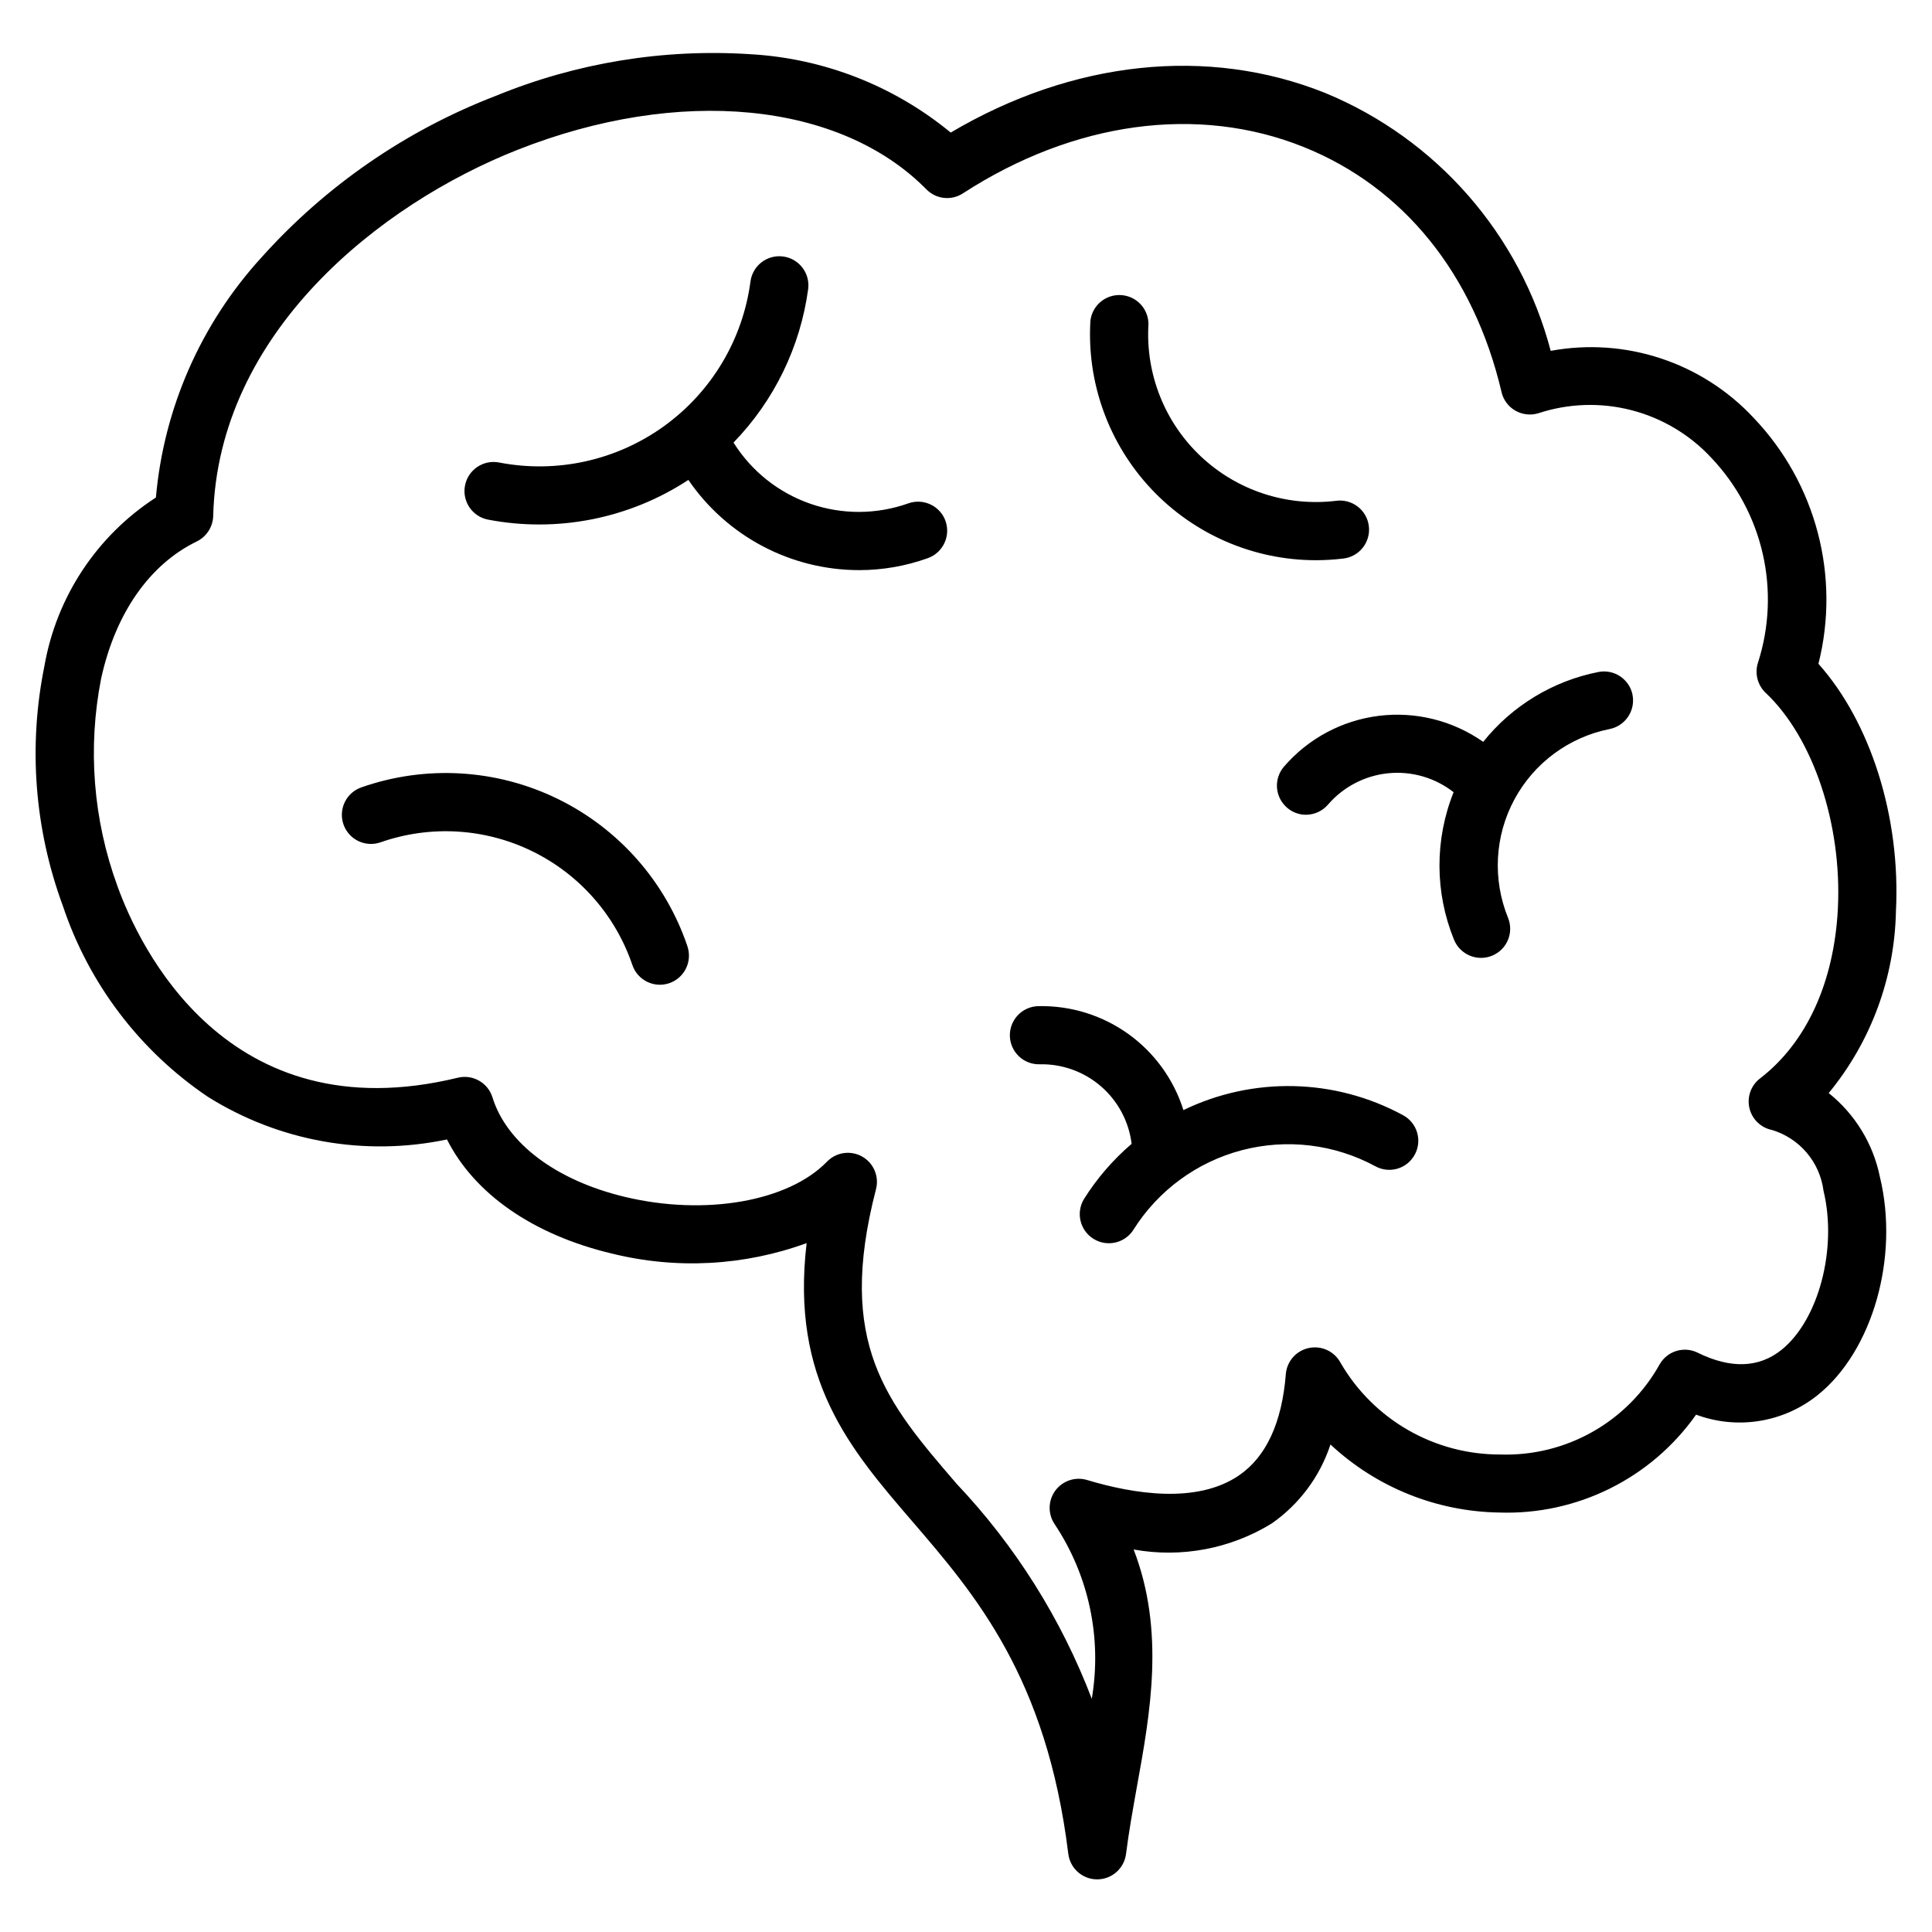 <?xml version="1.0" encoding="UTF-8"?>
<!-- Uploaded to: SVG Repo, www.svgrepo.com, Generator: SVG Repo Mixer Tools -->
<svg fill="#000000" width="800px" height="800px" version="1.1" viewBox="144 144 512 512" xmlns="http://www.w3.org/2000/svg">
 <path d="m432.97 229c0.48-4.062 4.047-7.047 8.133-6.797 4.082 0.246 7.266 3.641 7.25 7.731-0.793 13.152 4.293 25.98 13.883 35.016 9.594 9.035 22.699 13.348 35.781 11.777 2.051-0.293 4.133 0.25 5.777 1.512 1.648 1.262 2.715 3.129 2.965 5.188 0.254 2.059-0.336 4.129-1.629 5.746-1.293 1.621-3.184 2.648-5.246 2.859-2.402 0.285-4.82 0.43-7.242 0.43-16.484-0.027-32.227-6.852-43.52-18.859-11.293-12.012-17.137-28.145-16.152-44.602zm-106.8 165.79c1.367 4.031-0.793 8.402-4.82 9.77-4.031 1.363-8.402-0.797-9.766-4.824-4.481-13.199-14.051-24.062-26.578-30.168-12.531-6.109-26.98-6.957-40.141-2.352-1.926 0.68-4.047 0.562-5.891-0.32-1.844-0.883-3.262-2.465-3.941-4.394-1.414-4.016 0.695-8.418 4.711-9.832 17.047-5.981 35.773-4.891 52.012 3.019 16.238 7.914 28.637 21.996 34.43 39.102zm192.75 55.203c-0.969 1.797-2.613 3.133-4.57 3.711s-4.062 0.355-5.852-0.625c-10.84-5.871-23.508-7.394-35.43-4.254-11.922 3.137-22.199 10.699-28.742 21.145-2.293 3.519-6.981 4.555-10.543 2.332-3.562-2.219-4.695-6.883-2.551-10.492 3.449-5.508 7.719-10.457 12.66-14.68-0.719-5.894-3.602-11.316-8.086-15.211s-10.254-5.988-16.191-5.875c-2.066 0.078-4.078-0.68-5.582-2.102-1.5-1.422-2.371-3.387-2.41-5.453-0.039-2.066 0.758-4.062 2.203-5.539 1.449-1.477 3.43-2.312 5.496-2.312 8.504-0.16 16.828 2.438 23.734 7.402 6.902 4.965 12.012 12.031 14.566 20.145 18.496-8.953 40.172-8.441 58.223 1.367 1.797 0.977 3.133 2.625 3.707 4.59 0.578 1.961 0.348 4.07-0.633 5.863zm57.715-121.85c0.812 4.176-1.898 8.219-6.066 9.059-10.781 2.148-20.039 8.996-25.246 18.676-5.207 9.676-5.82 21.176-1.676 31.355 0.77 1.895 0.758 4.016-0.039 5.902-0.797 1.883-2.309 3.371-4.203 4.141-3.953 1.609-8.465-0.289-10.074-4.242-5.106-12.523-5.144-26.543-0.109-39.094-4.906-3.836-11.102-5.637-17.301-5.023s-11.922 3.59-15.984 8.309c-1.465 1.703-3.594 2.684-5.836 2.691-1.84 0.008-3.621-0.656-5.012-1.867-1.551-1.332-2.512-3.223-2.668-5.262-0.156-2.035 0.5-4.055 1.832-5.606 6.414-7.457 15.375-12.258 25.133-13.477 9.762-1.215 19.625 1.242 27.676 6.894 7.668-9.578 18.477-16.137 30.516-18.512 4.176-0.828 8.23 1.883 9.066 6.055zm-182.07-46.098c1.422 4.008-0.652 8.41-4.648 9.859-5.852 2.109-12.027 3.184-18.246 3.184-18.102-0.012-35.031-8.961-45.242-23.906-15.664 10.273-34.711 14.047-53.105 10.52-4.18-0.816-6.906-4.867-6.09-9.047 0.816-4.18 4.867-6.906 9.047-6.086 15.262 2.949 31.062-0.531 43.672-9.621 12.609-9.09 20.906-22.98 22.934-38.391 0.582-4.199 4.441-7.141 8.645-6.586 4.203 0.555 7.168 4.394 6.644 8.602-2.074 15.336-9.008 29.602-19.789 40.707 4.731 7.555 11.898 13.27 20.316 16.203 8.422 2.93 17.586 2.902 25.988-0.082 4.008-1.438 8.426 0.641 9.875 4.644zm236.49 102.73c1.129-22.336-6.551-45.305-19.129-57.16v0.004c-2.188-2.078-2.973-5.234-2.016-8.094 2.977-9.301 3.406-19.23 1.238-28.75-2.168-9.52-6.852-18.285-13.562-25.379-5.715-6.184-13.09-10.594-21.242-12.695-8.152-2.102-16.738-1.812-24.73 0.836-2.039 0.598-4.234 0.332-6.074-0.734-1.832-1.062-3.141-2.836-3.617-4.898-7.356-31.289-25.984-54.332-52.449-64.953-28.016-11.254-60.934-6.754-90.301 12.297-3.062 1.988-7.102 1.547-9.66-1.059-22.969-23.293-65.504-27.414-108.37-10.48-36.43 14.379-79.398 48.418-80.648 97.051-0.09 2.875-1.766 5.461-4.348 6.727-12.531 6.094-21.547 19.008-25.348 36.328-3.617 18.398-2.121 37.434 4.332 55.039 5.633 15.672 28.855 65.648 90.191 50.754v-0.004c3.953-0.961 7.973 1.316 9.18 5.199 3.769 12.199 16.934 22.051 35.148 26.395 21.25 5.07 43.27 1.219 53.512-9.352 2.434-2.512 6.254-3.066 9.305-1.352 3.047 1.711 4.559 5.266 3.68 8.648-10.605 40.91 2.777 56.469 21.289 77.988l-0.004 0.004c15.609 16.473 27.809 35.867 35.898 57.066 2.738-16.09-0.766-32.621-9.801-46.219-1.859-2.691-1.816-6.269 0.109-8.914 1.926-2.648 5.312-3.793 8.449-2.852 12.199 3.668 29.039 6.438 40.23-1.203 7.207-4.91 11.414-13.953 12.438-26.871v-0.004c0.289-3.414 2.793-6.231 6.152-6.914 3.359-0.684 6.766 0.926 8.367 3.957 4.297 7.402 10.465 13.543 17.891 17.805 7.422 4.262 15.836 6.496 24.395 6.473 8.562 0.285 17.043-1.797 24.5-6.019 7.461-4.223 13.609-10.418 17.777-17.906 2.027-3.516 6.438-4.852 10.074-3.051 8.738 4.301 16.203 4.047 22.199-0.754 9.836-7.898 14.848-26.809 11.137-42.16-0.477-3.723-2.019-7.227-4.449-10.086-2.426-2.859-5.633-4.957-9.227-6.031-2.957-0.602-5.285-2.875-5.965-5.816-0.676-2.941 0.426-6.004 2.82-7.84 12.324-9.48 19.621-25.457 20.629-45.008zm-5.148-64.859c5.848-23.223-0.625-47.824-17.152-65.16-13.719-14.727-34.008-21.43-53.801-17.777-8.137-30.863-30.238-56.145-59.734-68.332-31.094-12.484-66.973-8.621-99.27 10.484-15.062-12.41-33.691-19.688-53.18-20.773-22.977-1.484-45.992 2.281-67.297 11.012-23.848 9.16-45.172 23.863-62.215 42.891-16.027 17.562-25.848 39.902-27.941 63.586-15.645 10.129-26.355 26.32-29.551 44.68-4.312 21.23-2.613 43.242 4.902 63.562 6.879 20.609 20.363 38.375 38.367 50.539 18.867 11.863 41.609 15.926 63.418 11.34 7.281 14.418 22.805 25.254 43.672 30.23v-0.004c17.105 4.25 35.086 3.289 51.641-2.758-4.281 36.207 11.449 54.516 28.016 73.758 16.68 19.391 35.586 41.367 41.328 88.086h0.004c0.469 3.867 3.75 6.773 7.641 6.769 3.894 0.004 7.18-2.894 7.66-6.758 0.73-5.832 1.793-11.668 2.891-17.863 3.547-19.539 7.461-41.184-0.879-62.801l-0.004 0.004c12.633 2.281 25.66-0.172 36.594-6.894 7.324-5.106 12.789-12.453 15.574-20.934 12.129 11.328 28.031 17.754 44.629 18.031 20.684 0.73 40.336-9.023 52.262-25.938 10.906 4.066 23.145 2.098 32.223-5.184 14.559-11.668 21.652-36.504 16.492-57.805-1.777-8.773-6.582-16.641-13.57-22.234 11.188-13.594 17.461-30.562 17.816-48.16 1.285-24.984-6.723-50.125-20.535-65.598z" fill-rule="evenodd"/>
</svg>